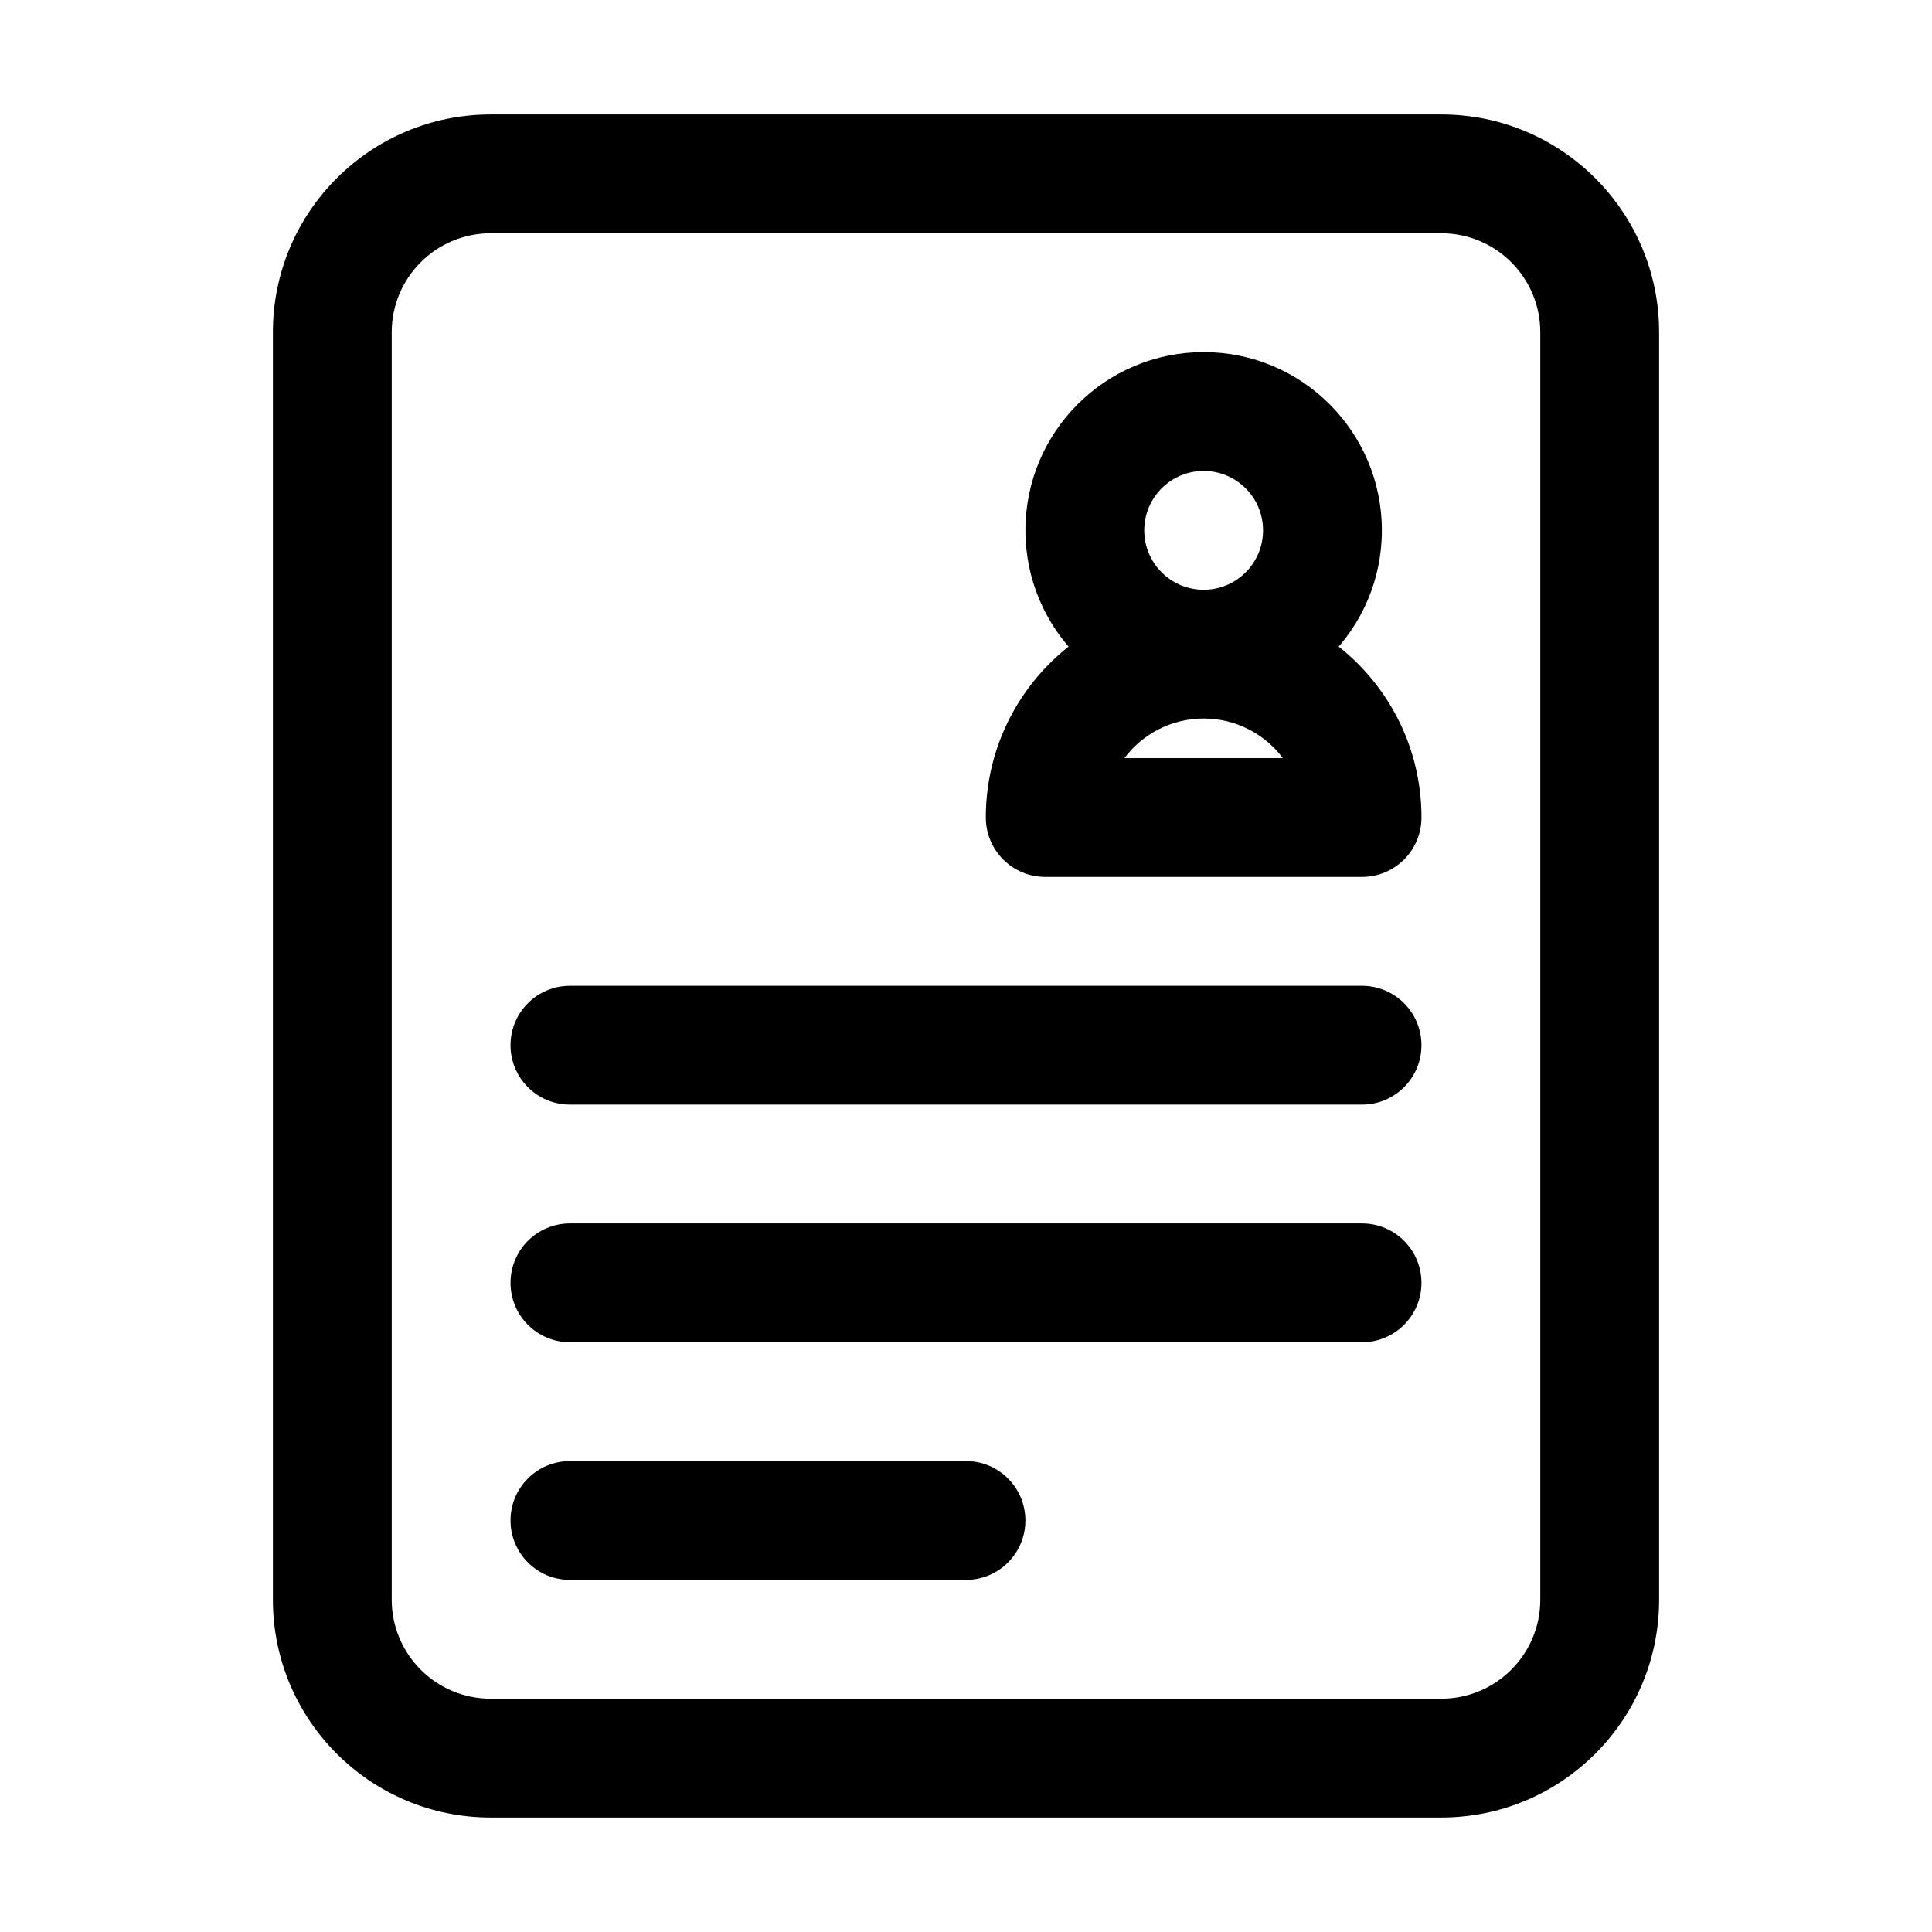 <?xml version="1.0" encoding="UTF-8"?>
<!-- Uploaded to: ICON Repo, www.iconrepo.com, Generator: ICON Repo Mixer Tools -->
<svg fill="#000000" width="800px" height="800px" version="1.1" viewBox="144 144 512 512" xmlns="http://www.w3.org/2000/svg">
 <g fill-rule="evenodd">
  <path d="m216.32 232.06c0-31.883 25.848-57.73 57.73-57.73h251.9c31.883 0 57.73 25.848 57.73 57.73v335.87c0 31.883-25.848 57.73-57.73 57.73h-251.9c-31.883 0-57.73-25.848-57.73-57.73zm57.73-26.242c-14.492 0-26.242 11.75-26.242 26.242v335.87c0 14.496 11.75 26.242 26.242 26.242h251.9c14.496 0 26.242-11.746 26.242-26.242v-335.87c0-14.492-11.746-26.242-26.242-26.242z"/>
  <path d="m462.98 268.8c-8.695 0-15.746 7.051-15.746 15.746 0 8.695 7.051 15.742 15.746 15.742 8.691 0 15.742-7.047 15.742-15.742 0-8.695-7.051-15.746-15.742-15.746zm-47.234 15.746c0-26.086 21.148-47.234 47.234-47.234 26.082 0 47.23 21.148 47.23 47.234 0 26.086-21.148 47.23-47.23 47.23-26.086 0-47.234-21.145-47.234-47.23z"/>
  <path d="m405.25 360.65c0-31.883 25.848-57.727 57.73-57.727 31.883 0 57.727 25.844 57.727 57.727 0 8.695-7.051 15.746-15.746 15.746h-83.965c-8.695 0-15.746-7.051-15.746-15.746zm36.734-15.742h41.988c-4.789-6.375-12.41-10.496-20.992-10.496-8.586 0-16.207 4.121-20.996 10.496z"/>
  <path d="m279.29 420.99c0-8.695 7.051-15.746 15.746-15.746h209.92c8.695 0 15.746 7.051 15.746 15.746 0 8.691-7.051 15.742-15.746 15.742h-209.92c-8.695 0-15.746-7.051-15.746-15.742z"/>
  <path d="m279.29 483.96c0-8.691 7.051-15.742 15.746-15.742h209.92c8.695 0 15.746 7.051 15.746 15.742 0 8.695-7.051 15.746-15.746 15.746h-209.92c-8.695 0-15.746-7.051-15.746-15.746z"/>
  <path d="m279.29 546.94c0-8.695 7.051-15.742 15.746-15.742h104.96c8.695 0 15.742 7.047 15.742 15.742 0 8.695-7.047 15.746-15.742 15.746h-104.96c-8.695 0-15.746-7.051-15.746-15.746z"/>
 </g>
</svg>